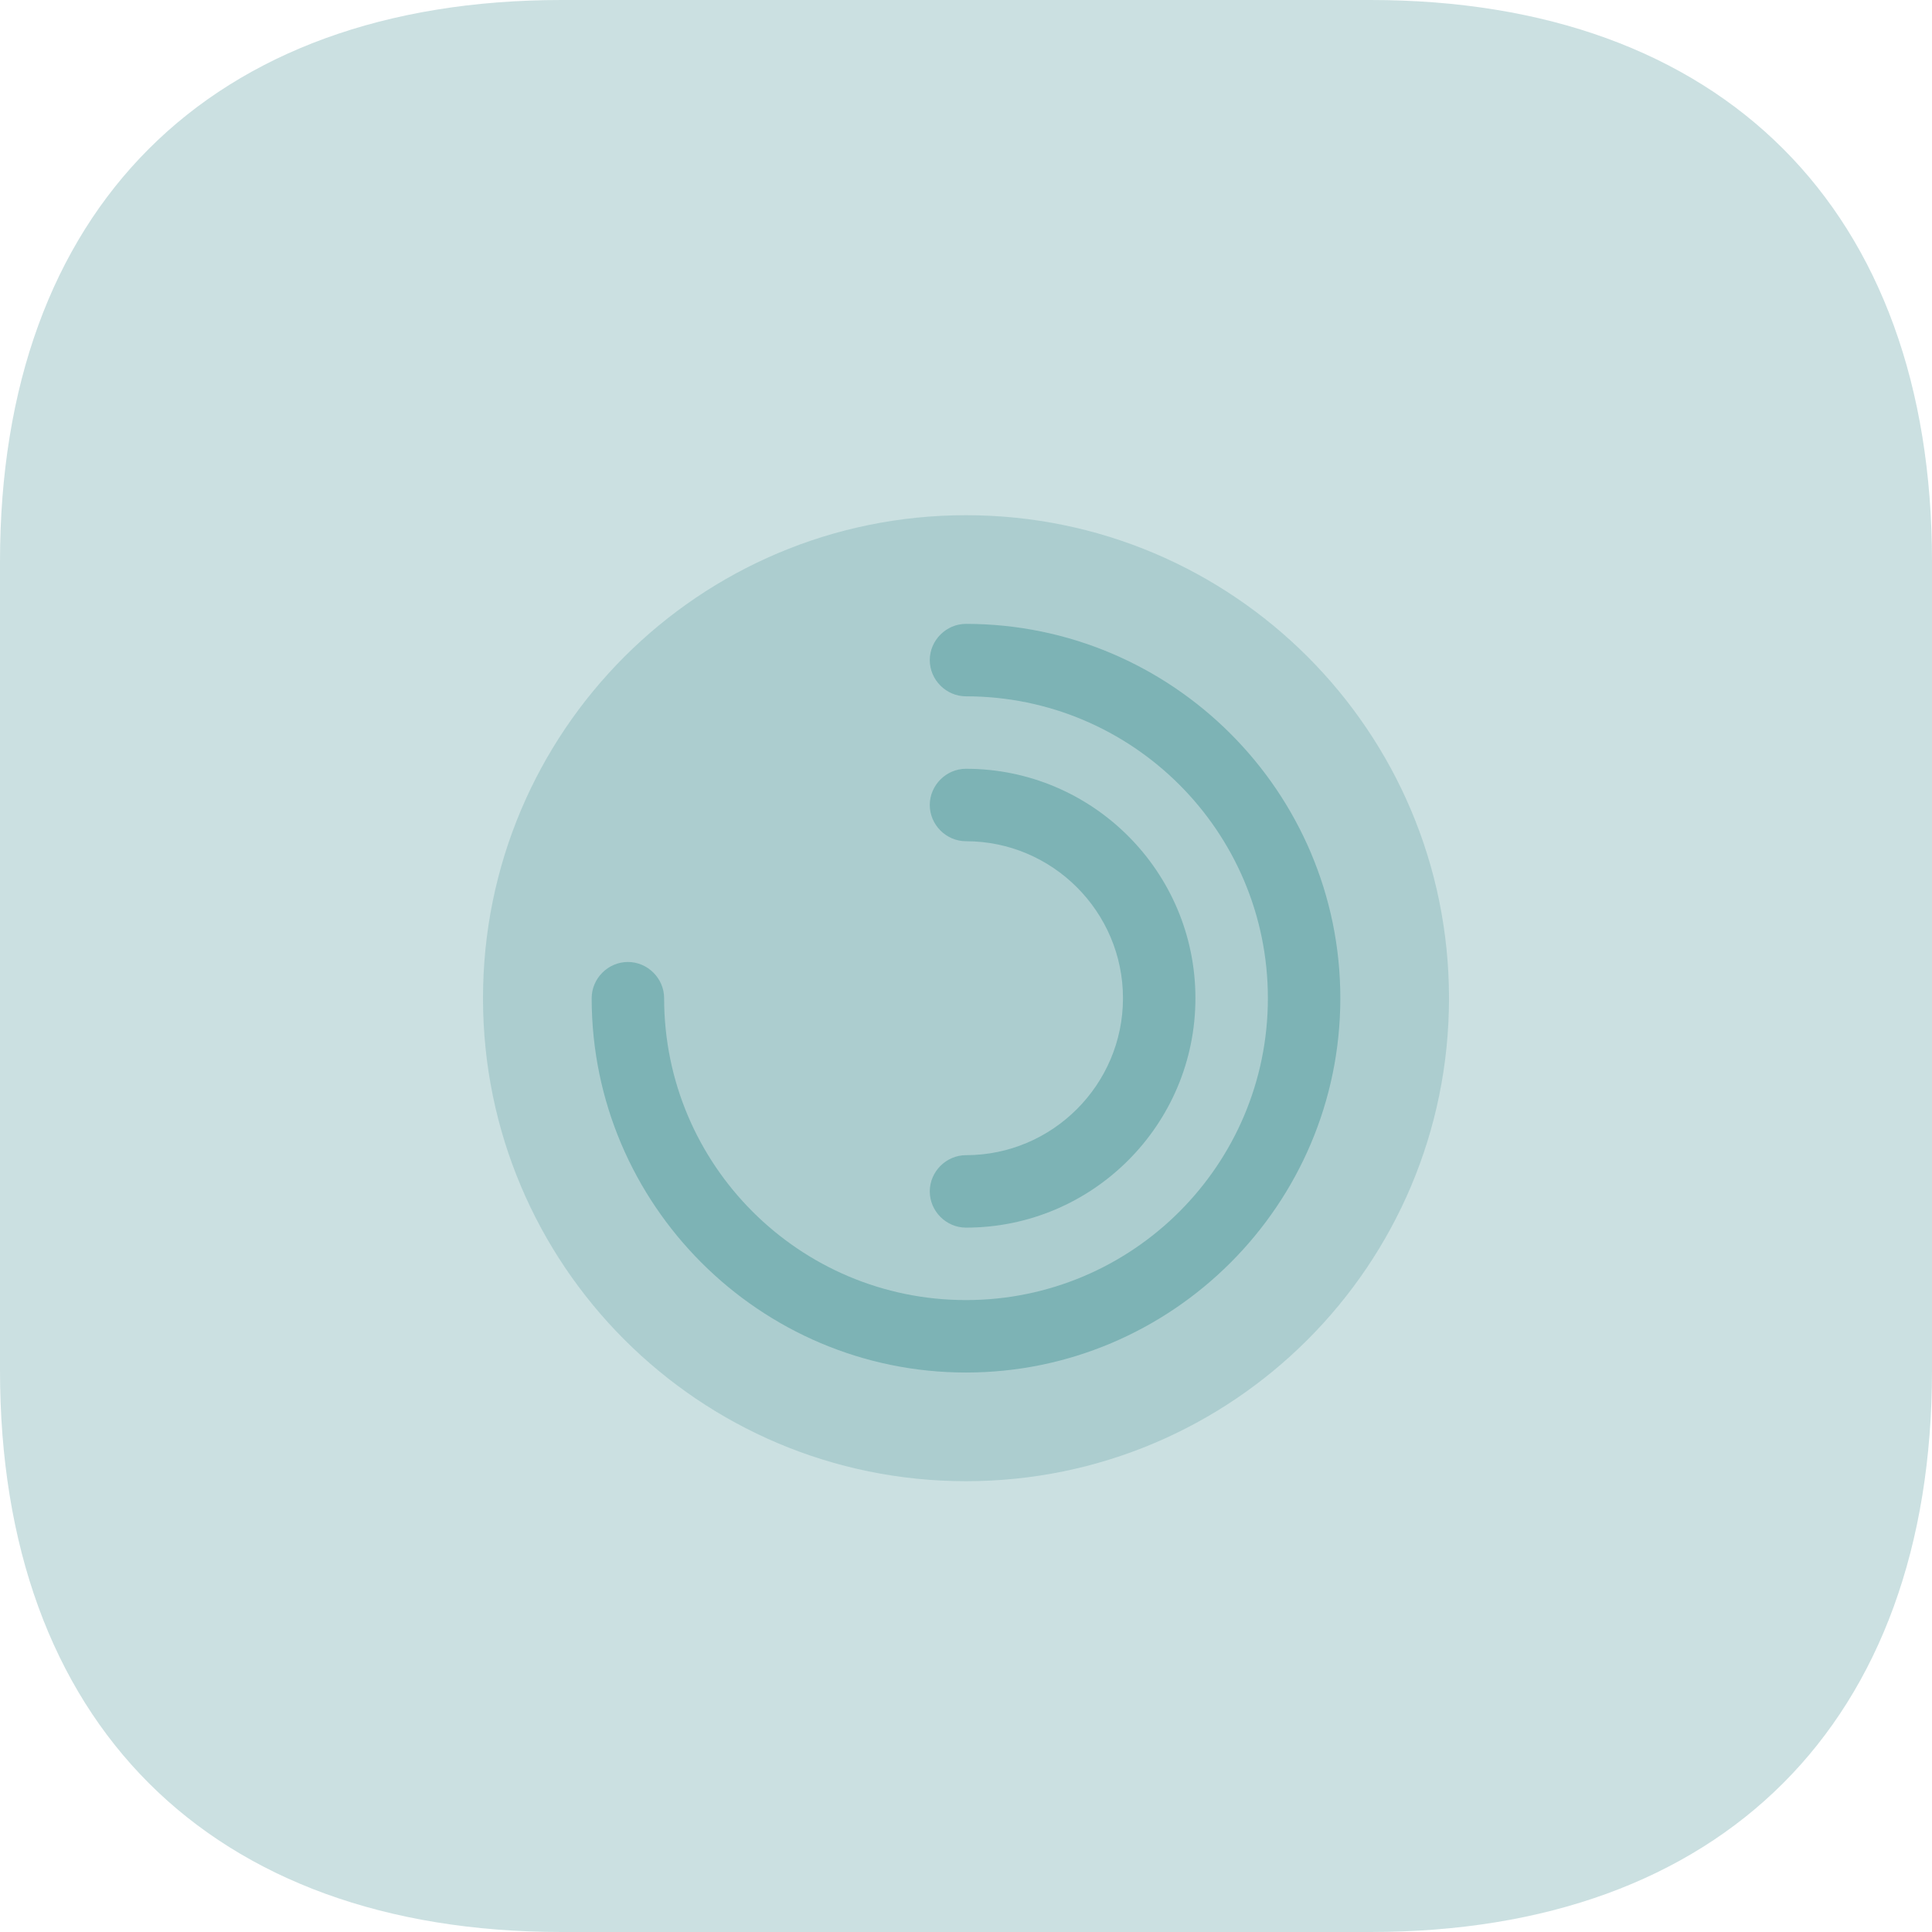 <svg xmlns="http://www.w3.org/2000/svg" width="60" height="60" viewBox="0 0 60 60" fill="none"><path opacity="0.4" d="M42.561 0H17.439C6.513 0 0 6.513 0 17.439V42.561C0 53.487 6.513 60 17.439 60H42.561C53.487 60 60 53.487 60 42.561V17.439C60 6.513 53.487 0 42.561 0Z" fill="#7DB3B5"></path><path opacity="0.4" d="M30 46C38.285 46 45 39.285 45 31C45 22.715 38.285 16 30 16C21.715 16 15 22.715 15 31C15 39.285 21.715 46 30 46Z" fill="#7DB3B5"></path><path d="M30 42.625C23.595 42.625 18.375 37.405 18.375 31C18.375 30.385 18.885 29.875 19.5 29.875C20.115 29.875 20.625 30.385 20.625 31C20.625 36.175 24.825 40.375 30 40.375C35.175 40.375 39.375 36.175 39.375 31C39.375 25.825 35.175 21.625 30 21.625C29.385 21.625 28.875 21.115 28.875 20.5C28.875 19.885 29.385 19.375 30 19.375C36.405 19.375 41.625 24.595 41.625 31C41.625 37.405 36.405 42.625 30 42.625Z" fill="#7DB3B5"></path><path d="M30 38.125C29.385 38.125 28.875 37.615 28.875 37C28.875 36.385 29.385 35.875 30 35.875C32.685 35.875 34.875 33.685 34.875 31C34.875 28.315 32.685 26.125 30 26.125C29.385 26.125 28.875 25.615 28.875 25C28.875 24.385 29.385 23.875 30 23.875C33.93 23.875 37.125 27.07 37.125 31C37.125 34.93 33.93 38.125 30 38.125Z" fill="#7DB3B5"></path></svg>